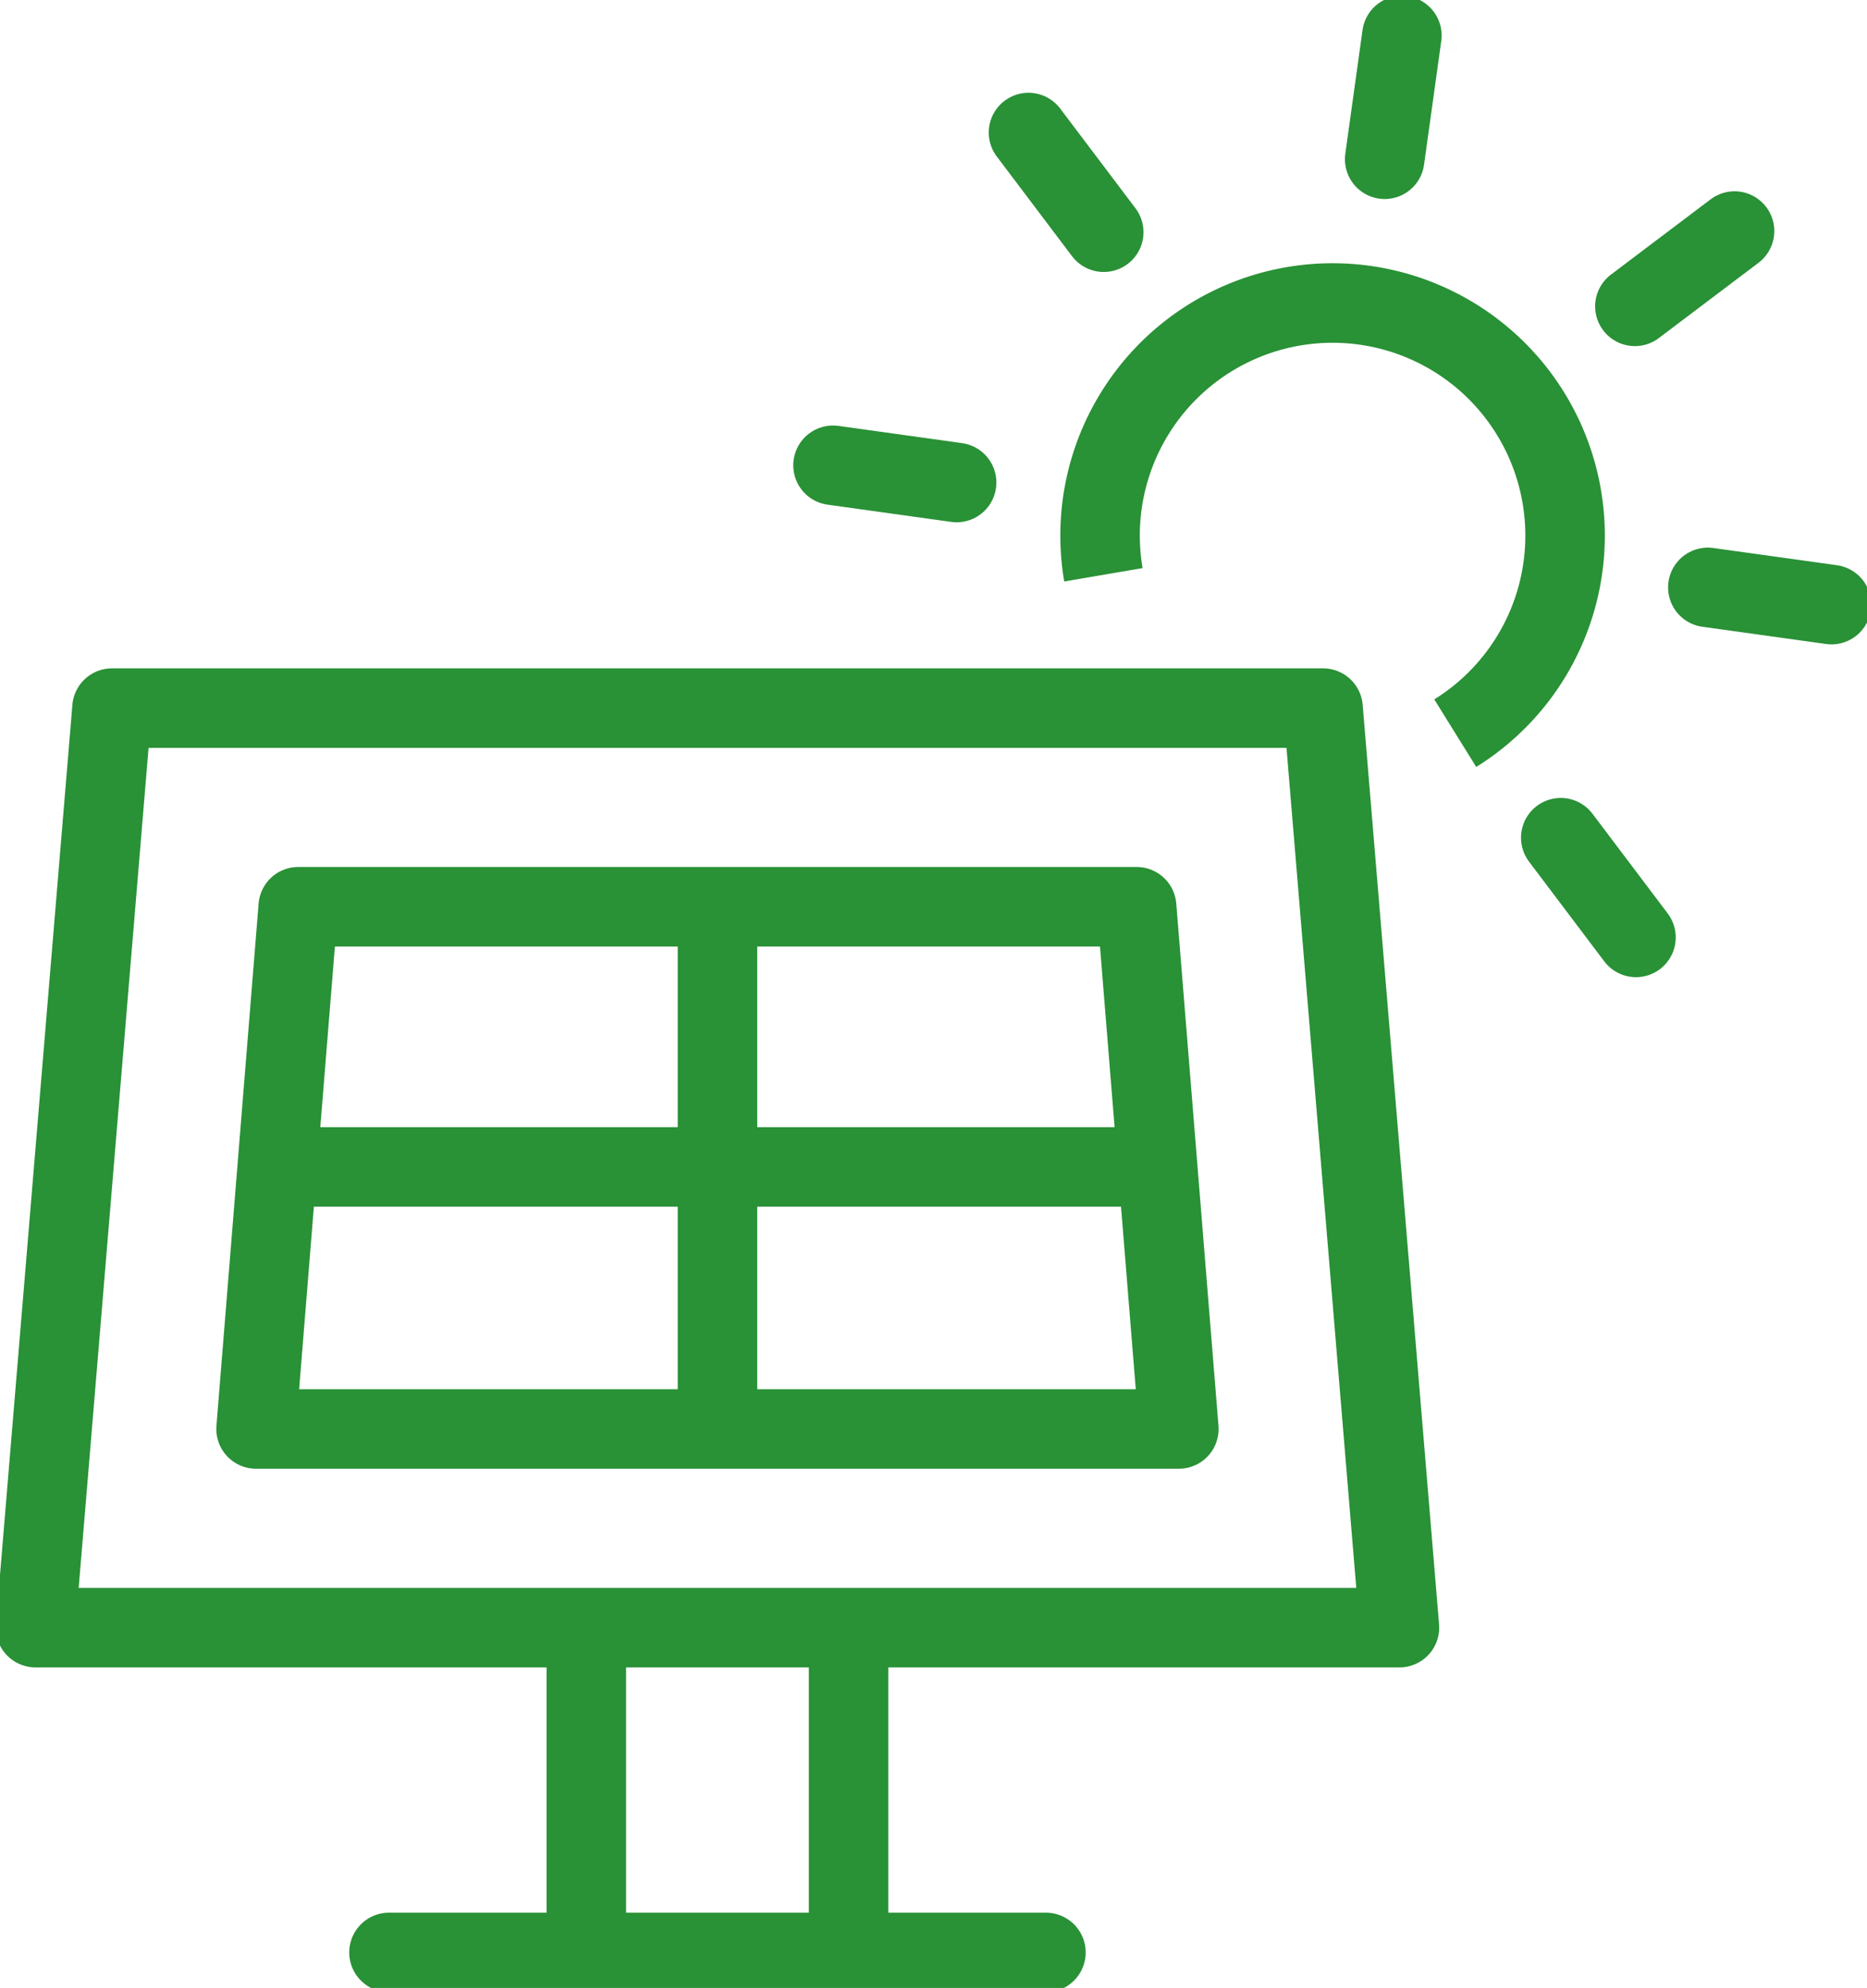 <svg id="Gruppe_77" data-name="Gruppe 77" xmlns="http://www.w3.org/2000/svg" xmlns:xlink="http://www.w3.org/1999/xlink" width="93.952" height="100" viewBox="0 0 93.952 100">
  <defs>
    <clipPath id="clip-path">
      <rect id="Rechteck_145" data-name="Rechteck 145" width="93.952" height="100" fill="none" stroke="#299136" stroke-width="4"/>
    </clipPath>
  </defs>
  <g id="Gruppe_72" data-name="Gruppe 72" transform="translate(0 0)">
    <g id="Gruppe_71" data-name="Gruppe 71" clip-path="url(#clip-path)">
      <path id="Pfad_135" data-name="Pfad 135" d="M69.888,71.191H1.25L5.1,24.935H66.044Z" transform="translate(0.536 10.685)" fill="none" stroke="#299136" stroke-linejoin="round" stroke-width="4"/>
      <line id="Linie_50" data-name="Linie 50" y2="16.091" transform="translate(29.505 81.873)" fill="none" stroke="#299136" stroke-linejoin="round" stroke-width="4"/>
      <line id="Linie_51" data-name="Linie 51" y2="16.091" transform="translate(42.703 81.873)" fill="none" stroke="#299136" stroke-linejoin="round" stroke-width="4"/>
      <line id="Linie_52" data-name="Linie 52" x1="33.06" transform="translate(19.574 98.214)" fill="none" stroke="#299136" stroke-linecap="round" stroke-linejoin="round" stroke-width="4"/>
    </g>
  </g>
  <path id="Pfad_136" data-name="Pfad 136" d="M9.02,58.2,11.143,31.93H53.334L55.458,58.2Z" transform="translate(3.865 13.682)" fill="none" stroke="#299136" stroke-linejoin="round" stroke-width="4"/>
  <line id="Linie_53" data-name="Linie 53" x2="44.194" transform="translate(14.008 58.7)" fill="none" stroke="#299136" stroke-linejoin="round" stroke-width="4"/>
  <line id="Linie_54" data-name="Linie 54" y2="26.076" transform="translate(36.105 45.607)" fill="none" stroke="#299136" stroke-linejoin="round" stroke-width="4"/>
  <g id="Gruppe_74" data-name="Gruppe 74" transform="translate(0 0)">
    <g id="Gruppe_73" data-name="Gruppe 73" clip-path="url(#clip-path)">
      <line id="Linie_55" data-name="Linie 55" x2="6.224" y2="0.867" transform="translate(85.942 29.547)" fill="none" stroke="#299136" stroke-linecap="round" stroke-linejoin="round" stroke-width="4"/>
    </g>
  </g>
  <line id="Linie_56" data-name="Linie 56" x2="6.221" y2="0.867" transform="translate(41.919 23.405)" fill="none" stroke="#299136" stroke-linecap="round" stroke-linejoin="round" stroke-width="4"/>
  <line id="Linie_57" data-name="Linie 57" x2="3.786" y2="5.016" transform="translate(78.541 42.139)" fill="none" stroke="#299136" stroke-linecap="round" stroke-linejoin="round" stroke-width="4"/>
  <line id="Linie_58" data-name="Linie 58" x2="3.787" y2="5.014" transform="translate(51.756 6.667)" fill="none" stroke="#299136" stroke-linecap="round" stroke-linejoin="round" stroke-width="4"/>
  <g id="Gruppe_76" data-name="Gruppe 76" transform="translate(0 0)">
    <g id="Gruppe_75" data-name="Gruppe 75" clip-path="url(#clip-path)">
      <line id="Linie_59" data-name="Linie 59" x1="0.867" y2="6.225" transform="translate(69.68 1.786)" fill="none" stroke="#299136" stroke-linecap="round" stroke-linejoin="round" stroke-width="4"/>
      <line id="Linie_60" data-name="Linie 60" x1="5.016" y2="3.787" transform="translate(82.271 11.623)" fill="none" stroke="#299136" stroke-linecap="round" stroke-linejoin="round" stroke-width="4"/>
      <path id="Pfad_137" data-name="Pfad 137" d="M38.92,24.339a11.7,11.7,0,1,1,17.706,7.967" transform="translate(16.606 4.575)" fill="none" stroke="#299136" stroke-linejoin="round" stroke-width="4"/>
    </g>
  </g>
</svg>

